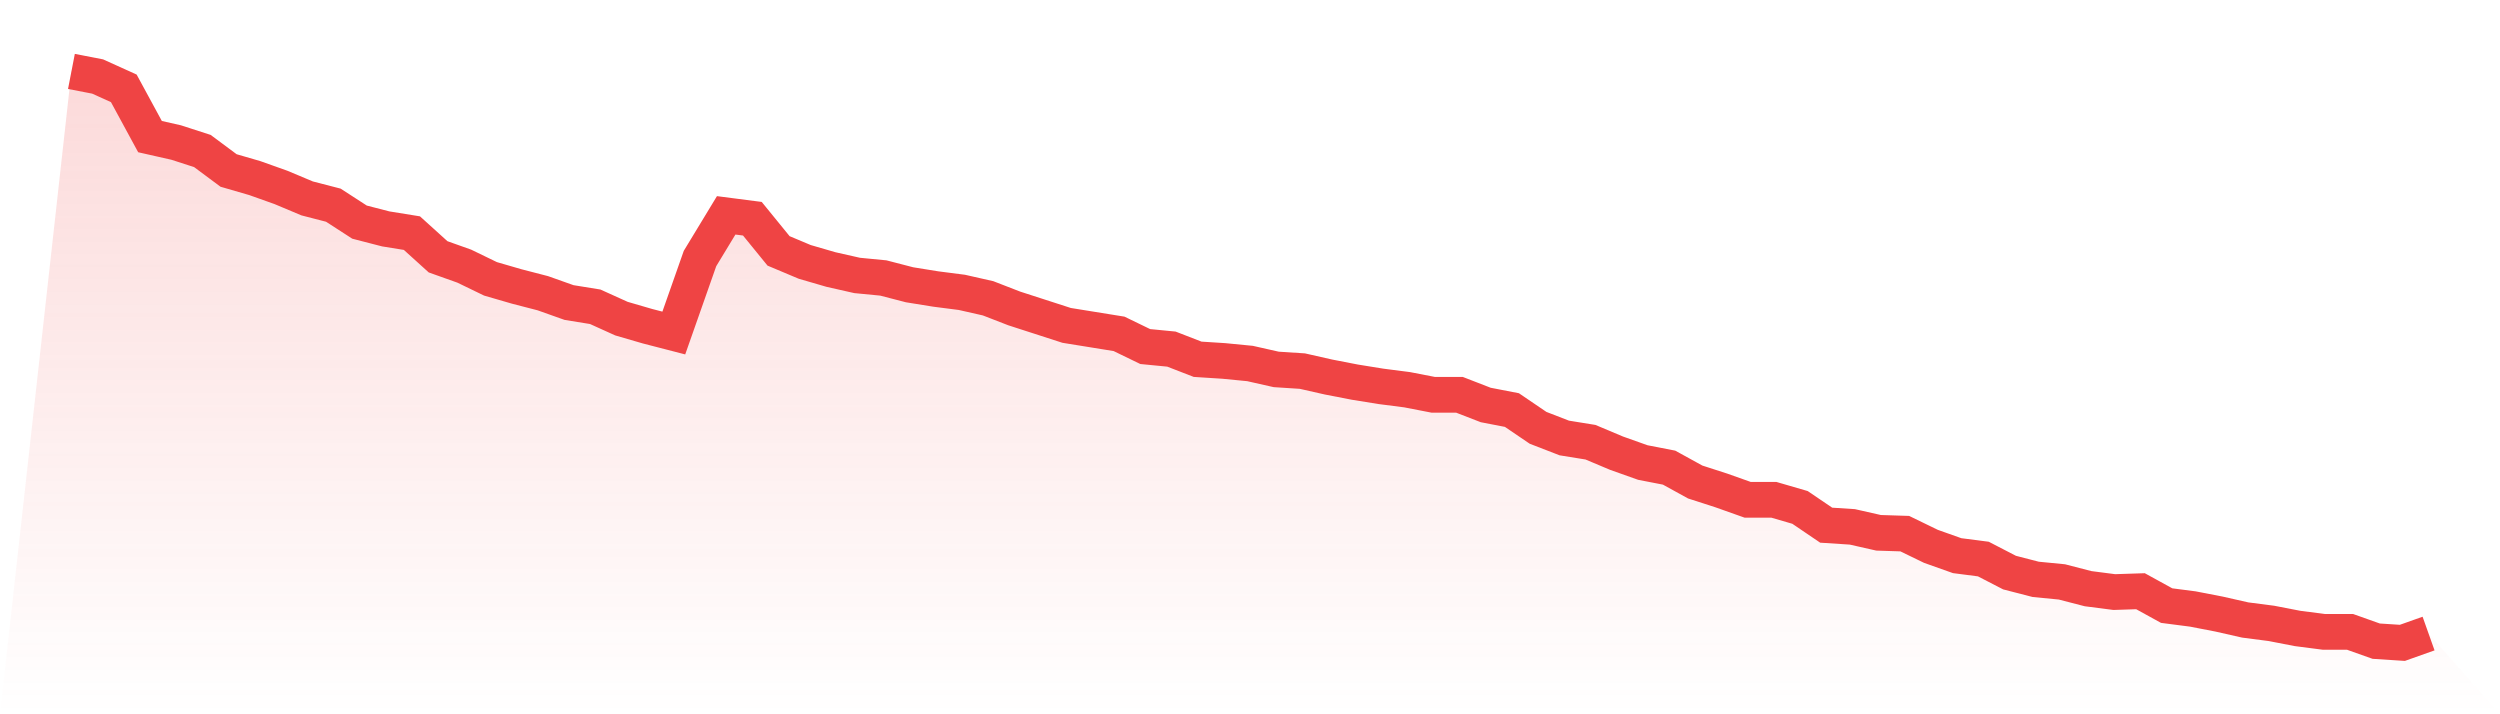 <svg viewBox="0 0 140 40" xmlns="http://www.w3.org/2000/svg">
<defs>
<linearGradient id="gradient" x1="0" x2="0" y1="0" y2="1">
<stop offset="0%" stop-color="#ef4444" stop-opacity="0.2"/>
<stop offset="100%" stop-color="#ef4444" stop-opacity="0"/>
</linearGradient>
</defs>
<path d="M4,4 L4,4 L5.467,4.284 L6.933,4.948 L8.4,7.65 L9.867,7.982 L11.333,8.456 L12.8,9.547 L14.267,9.973 L15.733,10.495 L17.2,11.111 L18.667,11.49 L20.133,12.439 L21.6,12.818 L23.067,13.055 L24.533,14.382 L26,14.904 L27.467,15.615 L28.933,16.041 L30.4,16.421 L31.867,16.942 L33.333,17.179 L34.8,17.843 L36.267,18.27 L37.733,18.649 L39.2,14.477 L40.667,12.059 L42.133,12.249 L43.6,14.05 L45.067,14.667 L46.533,15.093 L48,15.425 L49.467,15.567 L50.933,15.947 L52.4,16.184 L53.867,16.373 L55.333,16.705 L56.8,17.274 L58.267,17.748 L59.733,18.222 L61.2,18.459 L62.667,18.696 L64.133,19.407 L65.6,19.55 L67.067,20.119 L68.533,20.213 L70,20.356 L71.467,20.687 L72.933,20.782 L74.4,21.114 L75.867,21.399 L77.333,21.636 L78.8,21.825 L80.267,22.11 L81.733,22.11 L83.2,22.679 L84.667,22.963 L86.133,23.959 L87.6,24.527 L89.067,24.764 L90.533,25.381 L92,25.902 L93.467,26.187 L94.933,26.993 L96.4,27.467 L97.867,27.988 L99.333,27.988 L100.8,28.415 L102.267,29.41 L103.733,29.505 L105.2,29.837 L106.667,29.884 L108.133,30.596 L109.6,31.117 L111.067,31.307 L112.533,32.065 L114,32.444 L115.467,32.587 L116.933,32.966 L118.4,33.156 L119.867,33.108 L121.333,33.914 L122.8,34.104 L124.267,34.388 L125.733,34.72 L127.2,34.91 L128.667,35.194 L130.133,35.384 L131.6,35.384 L133.067,35.905 L134.533,36 L136,35.479 L140,40 L0,40 z" fill="url(#gradient)"/>
<path d="M4,4 L4,4 L5.467,4.284 L6.933,4.948 L8.4,7.65 L9.867,7.982 L11.333,8.456 L12.8,9.547 L14.267,9.973 L15.733,10.495 L17.2,11.111 L18.667,11.49 L20.133,12.439 L21.6,12.818 L23.067,13.055 L24.533,14.382 L26,14.904 L27.467,15.615 L28.933,16.041 L30.4,16.421 L31.867,16.942 L33.333,17.179 L34.8,17.843 L36.267,18.27 L37.733,18.649 L39.2,14.477 L40.667,12.059 L42.133,12.249 L43.6,14.05 L45.067,14.667 L46.533,15.093 L48,15.425 L49.467,15.567 L50.933,15.947 L52.4,16.184 L53.867,16.373 L55.333,16.705 L56.8,17.274 L58.267,17.748 L59.733,18.222 L61.2,18.459 L62.667,18.696 L64.133,19.407 L65.6,19.55 L67.067,20.119 L68.533,20.213 L70,20.356 L71.467,20.687 L72.933,20.782 L74.4,21.114 L75.867,21.399 L77.333,21.636 L78.8,21.825 L80.267,22.11 L81.733,22.11 L83.2,22.679 L84.667,22.963 L86.133,23.959 L87.6,24.527 L89.067,24.764 L90.533,25.381 L92,25.902 L93.467,26.187 L94.933,26.993 L96.4,27.467 L97.867,27.988 L99.333,27.988 L100.8,28.415 L102.267,29.41 L103.733,29.505 L105.2,29.837 L106.667,29.884 L108.133,30.596 L109.6,31.117 L111.067,31.307 L112.533,32.065 L114,32.444 L115.467,32.587 L116.933,32.966 L118.4,33.156 L119.867,33.108 L121.333,33.914 L122.8,34.104 L124.267,34.388 L125.733,34.72 L127.2,34.91 L128.667,35.194 L130.133,35.384 L131.6,35.384 L133.067,35.905 L134.533,36 L136,35.479" fill="none" stroke="#ef4444" stroke-width="2"/>
</svg>